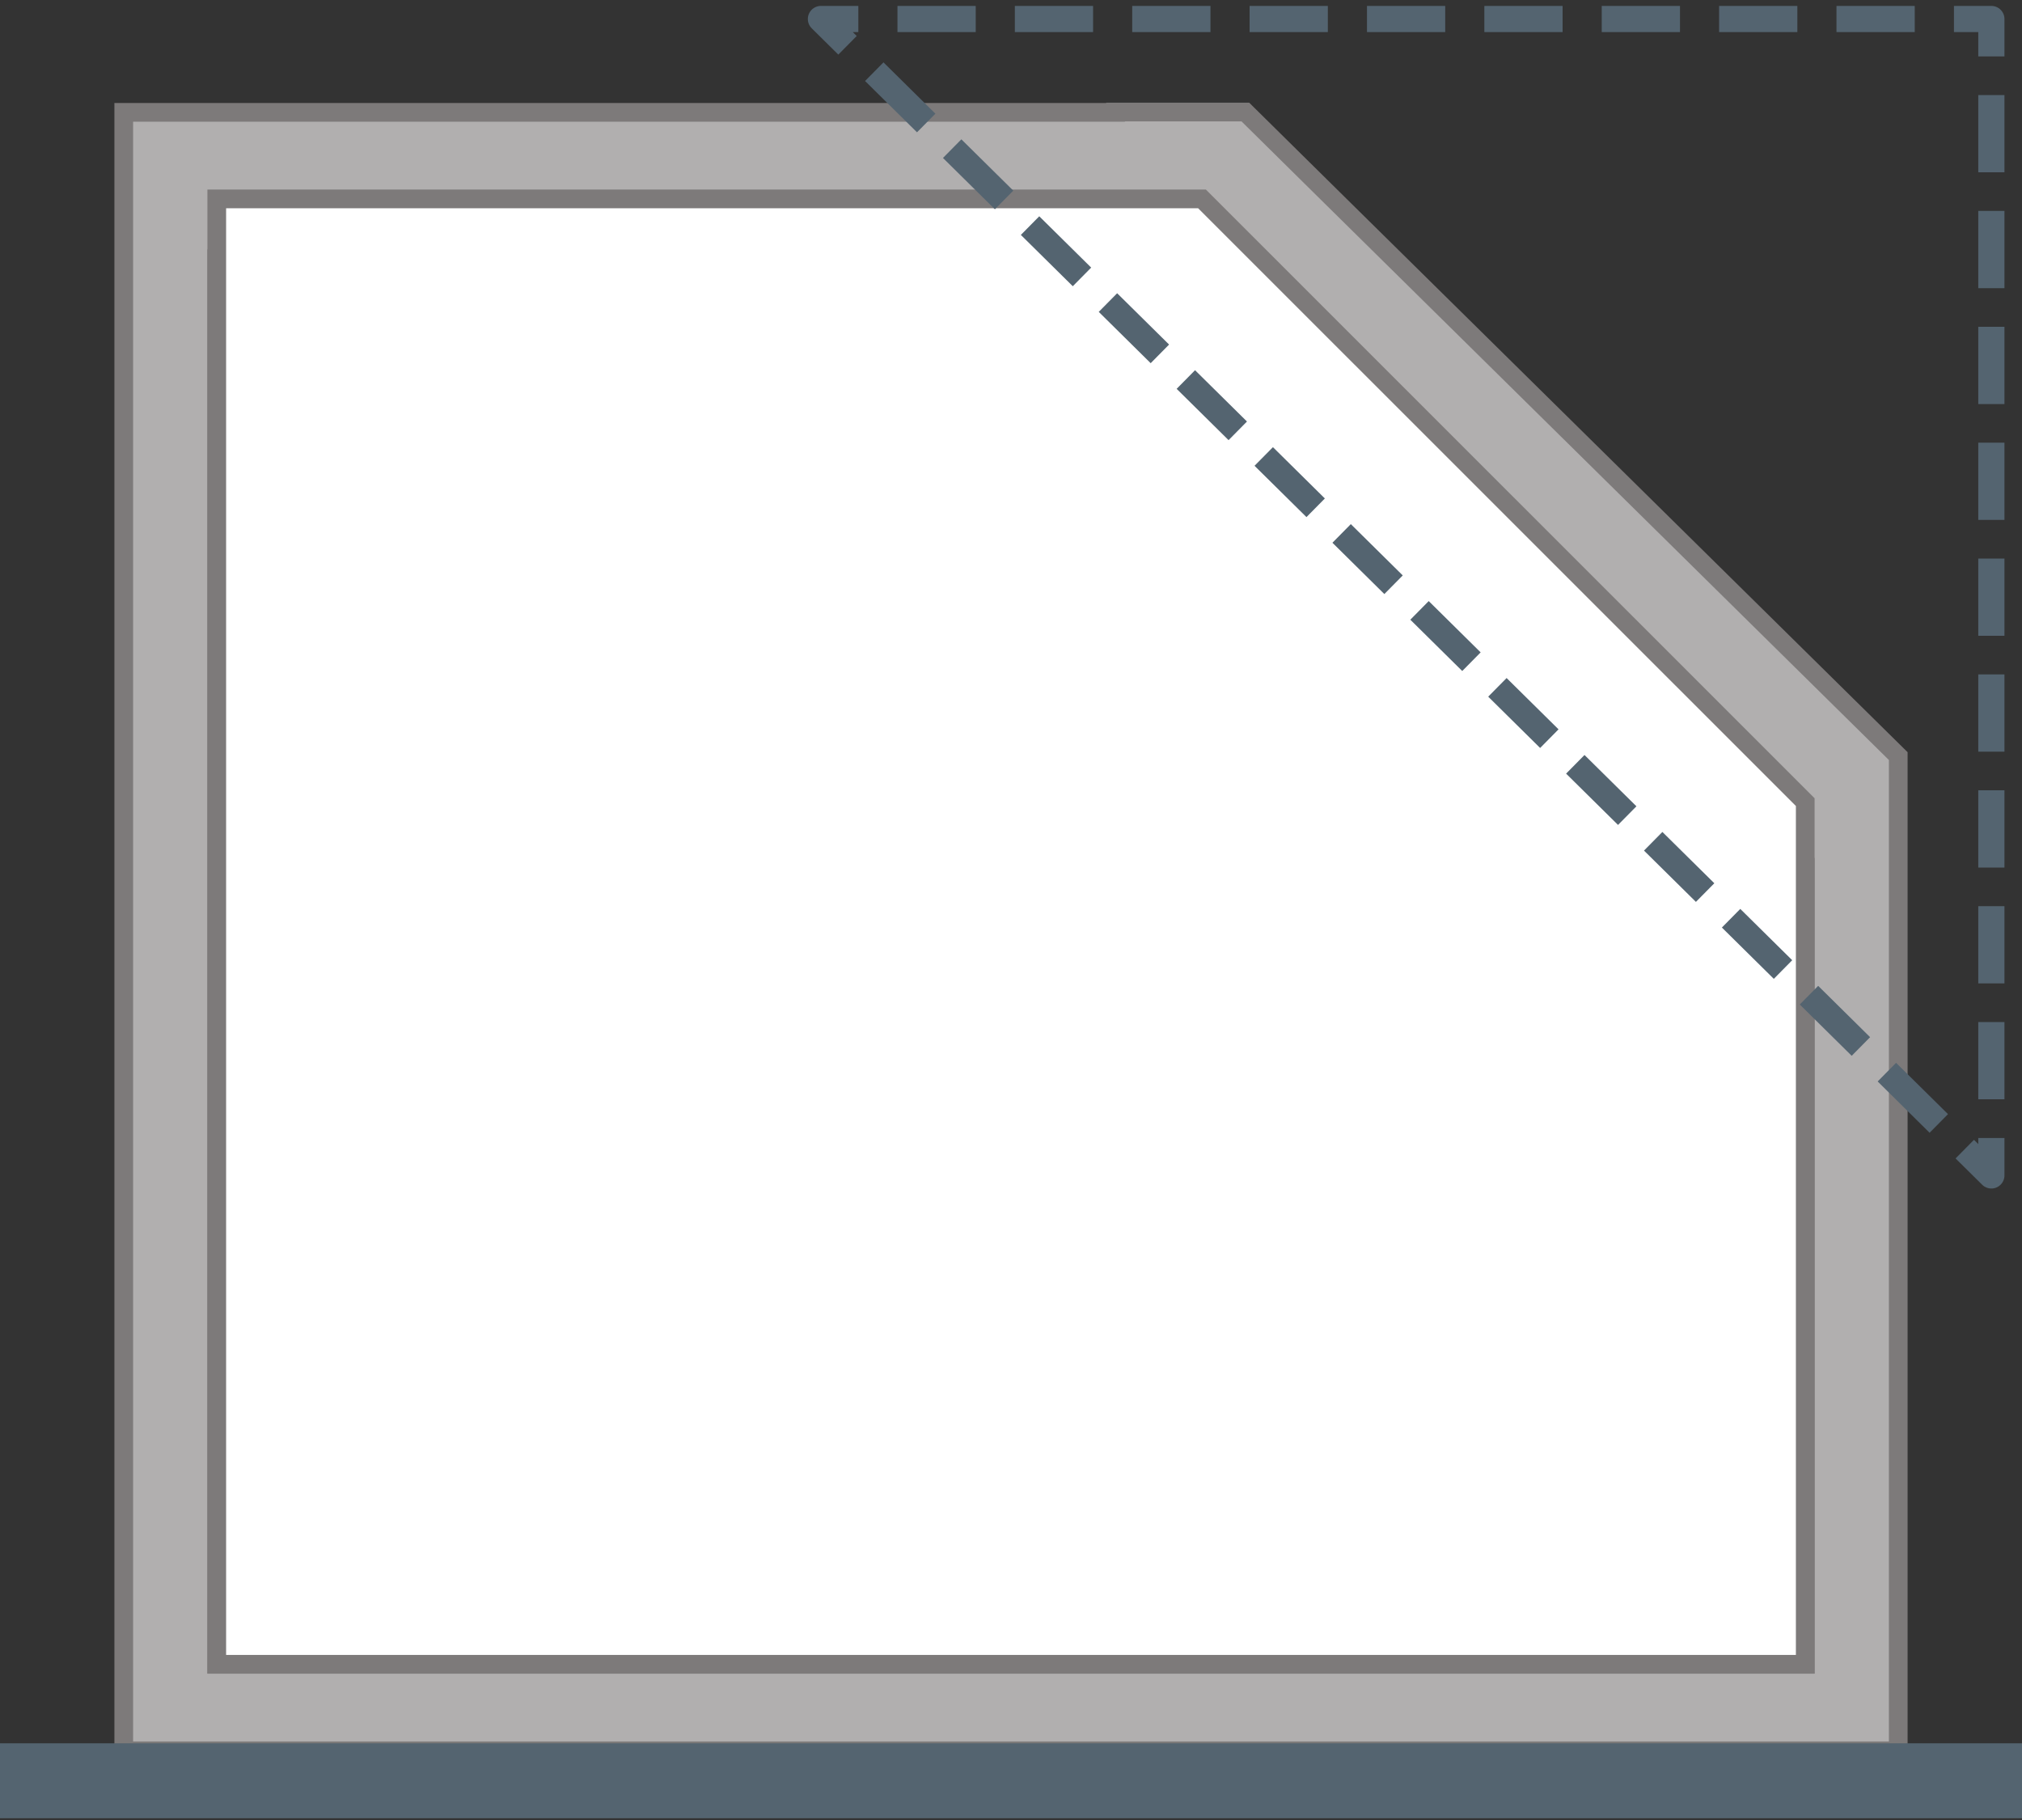 <?xml version="1.0" encoding="UTF-8"?>
<svg id="_レイヤー_2" data-name="レイヤー 2" xmlns="http://www.w3.org/2000/svg" viewBox="0 0 200 180">
  <rect x="0" y="0" width="200" height="180" fill="#333333" stroke="none"/>
  <defs>
    <style>
      .cls-1 {
        fill: #b1afaf;
      }

      .cls-1, .cls-2 {
        stroke: #7d7a7a;
        stroke-width: 1.85px;
      }

      .cls-3 {
        stroke-dasharray: 0 0 7.64 3.82;
      }

      .cls-3, .cls-4, .cls-5, .cls-6, .cls-7, .cls-8 {
        fill: none;
      }

      .cls-3, .cls-4, .cls-5, .cls-7, .cls-8 {
        stroke: #546470;
      }

      .cls-3, .cls-4, .cls-5, .cls-8 {
        stroke-linejoin: round;
        stroke-width: 2.59px;
      }

      .cls-2 {
        fill: #fff;
      }

      .cls-5 {
        stroke-dasharray: 0 0 7.74 3.87;
      }

      .cls-7 {
        stroke-width: 7.41px;
      }

      .cls-8 {
        stroke-dasharray: 0 0 7.22 3.61;
      }
    </style>
  </defs>
  <g id="_バナー" data-name="バナー">
    <g>
      <g>
        <g>
          <polygon class="cls-1" points="131.88 19.67 123.21 11.11 123.18 11.08 110.34 11.08 110.34 11.11 12.24 11.11 12.24 173.16 187.76 173.16 187.76 74.78 131.88 19.67"/>
          <polygon class="cls-1" points="178.56 85.26 178.56 164.6 21.44 164.6 21.44 25.59 118.89 25.59 178.56 85.26"/>
          <polygon class="cls-2" points="21.44 19.67 21.44 164.6 178.56 164.6 178.56 79.33 118.89 19.67 21.44 19.67"/>
        </g>
        <line class="cls-7" y1="176.12" x2="200" y2="176.12"/>
        <g>
          <polyline class="cls-4" points="83.83 4.48 81.2 1.88 84.9 1.88"/>
          <line class="cls-5" x1="88.77" y1="1.88" x2="191.33" y2="1.88"/>
          <polyline class="cls-4" points="193.27 1.88 196.97 1.88 196.97 5.58"/>
          <line class="cls-3" x1="196.97" y1="9.4" x2="196.97" y2="110.64"/>
          <polyline class="cls-4" points="196.97 112.55 196.97 116.25 194.34 113.65"/>
          <line class="cls-8" x1="191.77" y1="111.11" x2="85.12" y2="5.75"/>
        </g>
      </g>
      <rect class="cls-6" width="200" height="180"/>
    </g>
  </g>
</svg>